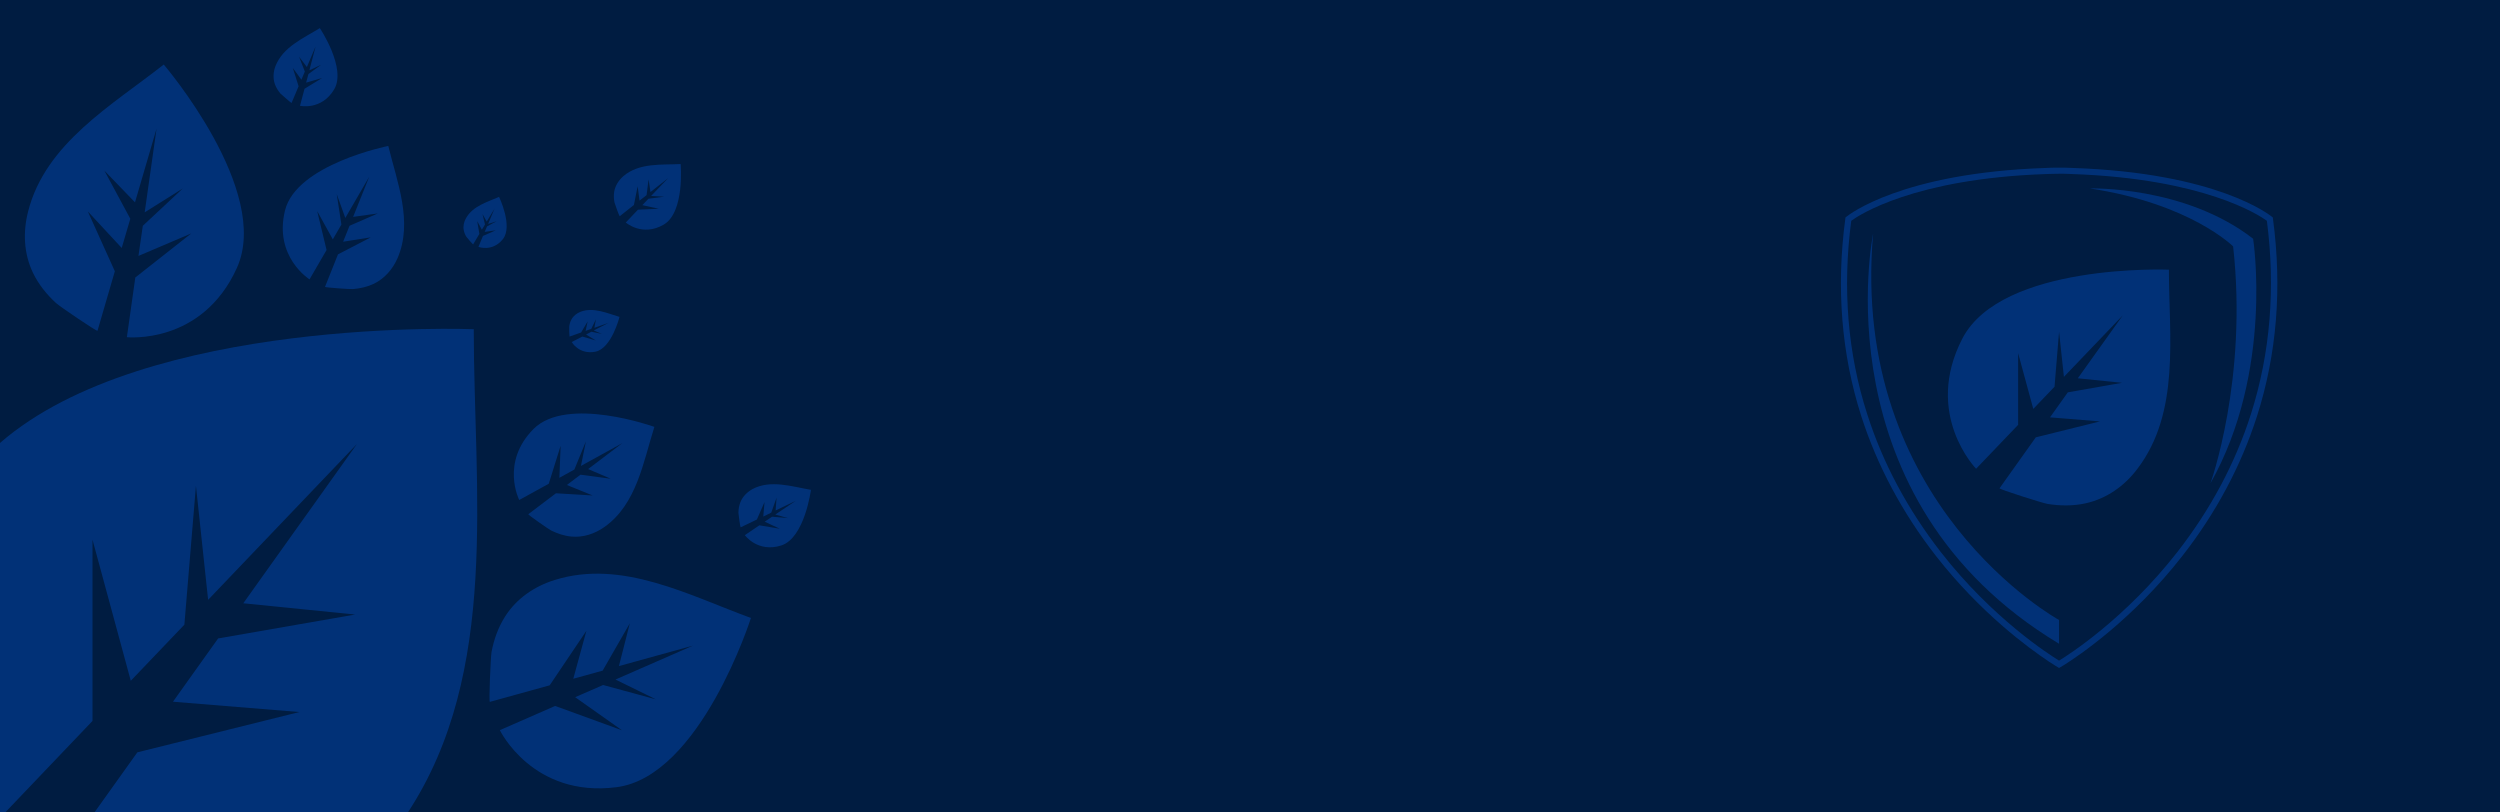 <?xml version="1.0" encoding="utf-8"?>
<!-- Generator: Adobe Illustrator 28.2.0, SVG Export Plug-In . SVG Version: 6.00 Build 0)  -->
<svg version="1.1" id="Layer_1" xmlns="http://www.w3.org/2000/svg" xmlns:xlink="http://www.w3.org/1999/xlink" x="0px" y="0px"
	 width="1600px" height="520px" viewBox="0 0 1600 520" style="enable-background:new 0 0 1600 520;" xml:space="preserve">
<style type="text/css">
	.st0{fill:#001C41;}
	.st1{fill:#013177;}
</style>
<rect class="st0" width="1600" height="520"/>
<g>
	<path class="st1" d="M418.8,273.2c0,0-55.9-20.1-77.3,1.3c-21.4,21.5-9.2,45.5-9.2,45.5l18.9-10.4l7.6-24.3l-0.8,20.5l9.6-5.3
		l7.4-18.1l-3.2,15.8l0,0l26.5-14.6c0,0-11.8,8.9-21.9,16.6l14.5,6.2l-19.4-2.6c-4.3,3.2-4.5,3.4-8.7,6.6l16.5,6.7l-23.5-1.4
		c-7.4,5.6-17.7,13.4-17.7,13.4c-0.3,0.3,13,9.6,14.6,10.4c4.1,2,8.5,3.5,13,3.9c7.6,0.7,15-1.8,21.1-6.1
		C407.5,322.7,411.7,295.6,418.8,273.2z"/>
	<path class="st1" d="M519,313.5c0,0-4,30.8-19,35.6c-15.1,4.8-23.3-6.6-23.3-6.6l9.3-6.3l13.1,2.2l-9.7-4.5l4.7-3.2l10.2,0.9
		l-8.1-2.3l0,0l13.1-8.8c0,0-6.9,3.3-12.9,6.2l0.6-8.2l-3.4,9.6c-2.5,1.2-2.6,1.3-5.1,2.5l0.8-9.3l-4.9,11.2c-4.3,2.1-10.4,5-10.4,5
		c-0.2,0.1-1.4-8.3-1.4-9.2c0-2.4,0.4-4.8,1.3-7c1.5-3.7,4.4-6.5,7.9-8.4C493.3,306.9,506.9,311.4,519,313.5z"/>
	<path class="st1" d="M435.6,105c0,0,2.8,30.9-10.9,38.8c-13.7,7.9-24.2-1.4-24.2-1.4l7.8-8.2l13.3-0.6l-10.5-2.3l3.9-4.1l10.1-1.3
		l-8.4-0.5l0,0l10.9-11.4c0,0-6,4.8-11.3,8.9l-1.2-8.1l-1.3,10.1c-2.2,1.7-2.3,1.8-4.5,3.5l-1.2-9.2l-2.4,12c-3.8,3-9.1,7.2-9.1,7.2
		c-0.2,0.1-3.1-7.8-3.3-8.7c-0.5-2.3-0.6-4.7-0.2-7.1c0.7-3.9,2.9-7.3,5.9-9.9C409.1,104.1,423.3,105.6,435.6,105z"/>
	<path class="st1" d="M396.5,202.8c0,0-5.1,20.3-15.5,22.3c-10.5,2-15.1-6.2-15.1-6.2l6.8-3.5l8.6,2.5l-6.2-3.8l3.4-1.8l6.7,1.4
		l-5.2-2.2l0,0l9.5-4.9c0,0-4.9,1.7-9.1,3.2l1-5.5l-3,6.2c-1.8,0.6-1.9,0.6-3.6,1.3l1.3-6.1l-4.2,7.1c-3.1,1.1-7.4,2.6-7.4,2.6
		c-0.1,0-0.3-5.7-0.2-6.3c0.2-1.6,0.6-3.2,1.4-4.6c1.3-2.4,3.4-4,5.9-5C379.9,196.4,388.6,200.5,396.5,202.8z"/>
	<path class="st1" d="M319.4,126c0,0,9.1,18.8,2.4,27.1c-6.7,8.3-15.6,4.9-15.6,4.9l2.9-7l8.2-3.6l-7.1,1l1.5-3.5l6.1-3.3l-5.4,1.7
		l0,0l4.1-9.8c0,0-2.7,4.4-5,8.3l-2.7-4.8l1.6,6.7c-1,1.6-1,1.7-2,3.3l-3-5.5l1.4,8.2c-1.7,2.8-4,6.7-4,6.7
		c-0.1,0.1-3.9-4.2-4.2-4.7c-0.9-1.3-1.5-2.8-1.8-4.4c-0.5-2.6,0.1-5.3,1.4-7.6C302.6,131.8,311.9,129.3,319.4,126z"/>
	<path class="st1" d="M204.7,18c0,0,17.3,25.8,9.1,39.3C205.7,70.8,192,67.7,192,67.7l2.9-10.9l11.3-6.9l-10.3,3l1.5-5.5l8.2-6
		l-7.6,3.6l0,0l4-15.3c0,0-3,7.1-5.6,13.2l-5-6.6l3.7,9.5c-1.1,2.6-1.1,2.7-2.2,5.2l-5.5-7.5l3.7,11.7c-1.9,4.4-4.5,10.7-4.5,10.7
		c-0.1,0.2-6.5-5.4-7.1-6c-1.5-1.8-2.8-3.8-3.6-6.1c-1.3-3.8-1-7.8,0.4-11.5C181.1,30,194.3,24.4,204.7,18z"/>
	<path class="st1" d="M104.8,41.3c0,0,69.2,80.8,46.8,130.2c-22.4,49.4-70.4,44.3-70.4,44.3l5.4-38.2l35.8-28.2l-33.8,14.4l2.8-19.3
		l25.6-23.9l-24.4,15.3l0,0l7.6-53.6c0,0-7.4,25.3-13.8,47.2l-19.6-20.3l16.6,30.8c-2.7,9.3-2.8,9.7-5.5,18.7l-21.7-23.4l17.3,38.3
		c-4.6,15.8-11.1,38.1-11.1,38.1c-0.2,0.7-24.4-15.7-26.6-17.8c-6-5.5-11.2-12-14.7-19.3c-5.9-12.3-6.5-26.1-3.1-39.3
		C29.1,91.6,71.8,67.3,104.8,41.3z"/>
	<path class="st1" d="M480.6,395.5c0,0-32.3,101.4-86,108.3c-53.7,6.9-74.7-36.5-74.7-36.5l35.4-15.5l42.8,15.6l-30-21.2l17.9-7.8
		l33.8,9.2l-25.9-12.7l0,0l49.6-21.7c0,0-25.4,7-47.4,13.1l7-27.4l-17.4,30.3c-9.3,2.6-9.7,2.7-18.8,5.2l8.4-30.7l-23.5,34.9
		c-15.9,4.4-38.3,10.6-38.3,10.6c-0.7,0.2,0.5-29,1.1-32c1.5-8,4.3-15.8,8.7-22.7c7.3-11.5,18.8-19.3,31.7-23.3
		C398,357.7,441.1,381.1,480.6,395.5z"/>
	<path class="st1" d="M248.5,93.4c0,0-58.8,11.7-66.1,41.3c-7.3,29.7,15.7,44.1,15.7,44.1l10.9-18.8l-6-24.9l10,18.1l5.5-9.5
		l-3-19.5l5.5,15.3l0,0l15.3-26.4c0,0-5.5,13.8-10.3,25.7l15.8-2.2l-18.1,7.9c-2,5-2.1,5.3-4.1,10.2l17.7-2.8l-21,10.9
		c-3.5,8.6-8.3,20.8-8.3,20.8c-0.2,0.4,16.3,1.6,18,1.4c4.6-0.4,9.1-1.4,13.3-3.4c6.9-3.4,12-9.3,15.1-16.3
		C264.5,142,254.1,116.4,248.5,93.4z"/>
	<path class="st1" d="M0,283.5V520h3.3l55.9-58.6v-116l24.5,90.3l34.3-35.9l7.4-88.9l7.8,73l95.2-99.7c0,0-39,54.7-72.7,101.9
		l71.6,7.2l-87.7,15.3c-14.3,20-14.9,20.9-28.9,40.5l80.9,6.6L87.9,481.5c-8.6,12-18.4,25.8-27.5,38.5H261
		c59.1-89.9,42.2-207.3,42.2-309.3C303.2,210.7,93.5,202.1,0,283.5z"/>
</g>
<g>
	<g>
		<path class="st1" d="M1317.8,427.5l-1-0.6c-0.2-0.1-1.7-1-4.1-2.6l-1.8-1.1h0.1c-12.6-8.4-43.5-30.9-72-67.4
			c-21.5-27.6-37.6-57.7-47.8-89.5c-12.7-39.7-16.1-82.2-10.2-126.3l0.1-0.8l0.6-0.5c1.4-1.1,35.2-28.1,127.5-31.2
			c0.2,0,5.8-0.3,8.7-0.2c2.8-0.1,8.4,0.2,8.7,0.2c92.3,3.1,126,30.1,127.4,31.2l0.6,0.5l0.1,0.8c5.9,44.1,2.5,86.6-10.2,126.3
			c-10.2,31.8-26.2,61.9-47.8,89.5c-31.9,40.9-66.8,64.2-75.7,69.8l0,0l0,0L1317.8,427.5z M1184.8,141.3
			c-5.7,43.2-2.3,84.8,10.2,123.7c10,31.4,25.9,61,47.1,88.3c33.1,42.5,69.4,65.6,75.7,69.5c6.4-3.9,42.6-27.1,75.7-69.5
			c21.2-27.2,37.1-56.9,47.1-88.3c12.4-38.9,15.8-80.6,10.2-123.7c-4.9-3.6-40.3-27-124.5-29.9c-0.1,0-5.8-0.3-8.5-0.2
			c-2.8,0-8.5,0.2-8.5,0.2C1224.9,114.3,1189.7,137.7,1184.8,141.3z"/>
	</g>
	<g>
		<g>
			<path class="st1" d="M1388.1,172.6c0,0-107.1-4.4-132.2,44.1c-25.1,48.5,8.8,83.3,8.8,83.3l26.9-28.1V226l9.7,35.7l13.6-14.2
				l2.9-35.2l3.1,28.9l0,0l37.7-39.4c0,0-15.4,21.6-28.8,40.3l28.3,2.9l-34.7,6.1c-5.6,7.9-5.9,8.3-11.4,16l32,2.6l-41.1,10.2
				c-9.6,13.5-23.2,32.6-23.2,32.6c-0.4,0.6,27.6,9.5,30.7,10c8.1,1.3,16.4,1.4,24.5-0.4c13.4-3,24.8-11.1,33-22
				C1395.5,263.9,1388.1,214.9,1388.1,172.6z"/>
		</g>
		<g>
			<path class="st1" d="M1198.8,149.5c0,0-35,169.9,119,262.5v-15.2C1317.8,396.8,1183.6,323.3,1198.8,149.5z"/>
		</g>
		<g>
			<path class="st1" d="M1337.5,120.6c0,0,60.8-1.8,104.5,32.2c0,0,13.2,84.6-27.3,156.5c0,0,24-66.6,14.5-151.6
				C1429.1,157.6,1401.8,130.3,1337.5,120.6z"/>
		</g>
	</g>
</g>
</svg>
